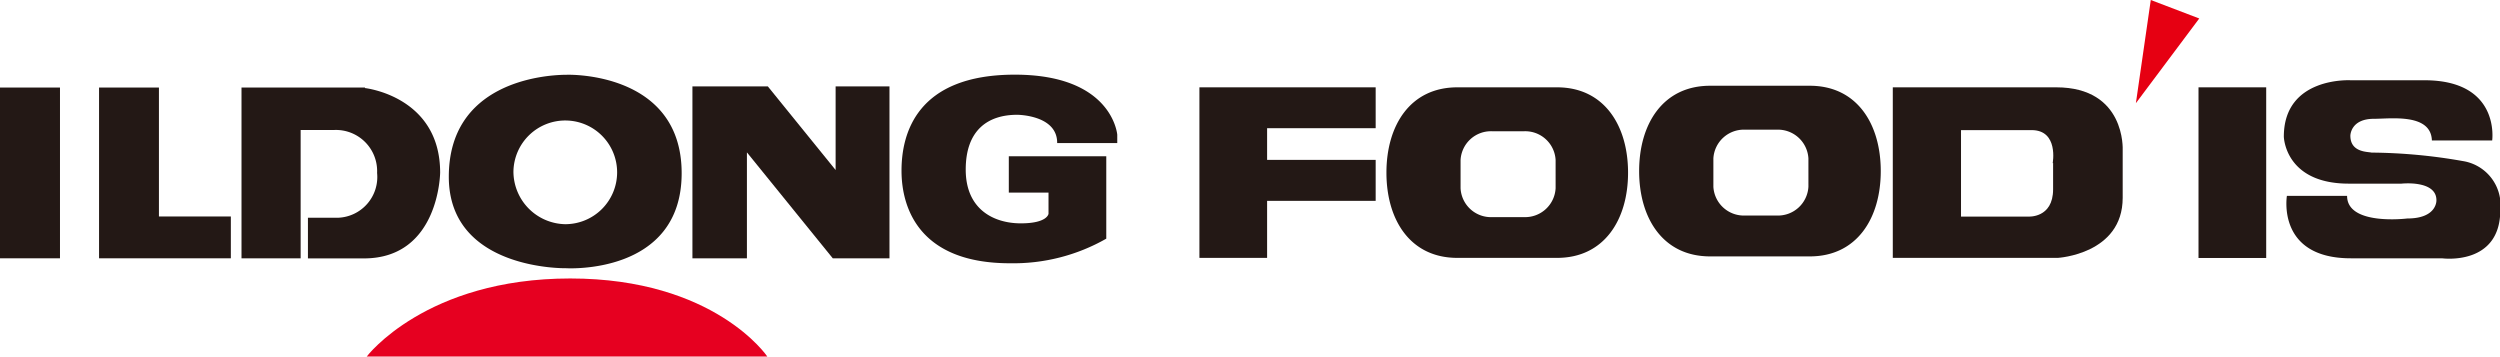<svg xmlns="http://www.w3.org/2000/svg" viewBox="0 0 236.74 33.76"><defs><style>.cls-1{fill:#231815;}.cls-2{fill:#e60020;}.cls-3{fill:#e60012;}</style></defs><g id="레이어_2" data-name="레이어 2"><g id="레이어_1-2" data-name="레이어 1"><polygon class="cls-1" points="79.13 8.18 79.13 16.1 72.71 8.18 70.73 8.18 65.67 8.18 65.57 8.18 65.57 24.46 70.73 24.46 70.73 14.43 78.86 24.46 79.13 24.46 83.76 24.46 84.23 24.46 84.23 8.18 79.13 8.18"/><rect class="cls-1" y="8.29" width="5.68" height="16.17"/><path class="cls-1" d="M34.56,8.29H22.87V24.46h5.6V12.31h3.16a3.9,3.9,0,0,1,4.08,4.07A3.86,3.86,0,0,1,32,20.62H29.16v3.85h5.3c7.15,0,7.22-8.13,7.22-8.13,0-7.23-7.12-8-7.12-8"/><polygon class="cls-1" points="15.05 8.29 9.38 8.29 9.38 20.5 9.38 24.46 15.05 24.46 21.86 24.46 21.86 20.5 15.05 20.5 15.05 8.29"/><path class="cls-1" d="M48.62,16.23a4.91,4.91,0,1,1,4.91,5,5,5,0,0,1-4.91-5m-6.12.51c0,8.88,11.1,8.66,11.1,8.66s10.95.68,10.95-9S53.7,7.08,53.7,7.08c-2.39,0-11.2.79-11.2,9.66"/><path class="cls-1" d="M100.11,13.55h5.69v-.79s-.43-5.69-9.7-5.69-10.73,5.55-10.73,9.09,1.68,8.77,10.27,8.77a17.75,17.75,0,0,0,9.12-2.33V14.8H95.53v3.44h3.76v2s-.08.91-2.62.91-5.22-1.3-5.22-5.09,2.15-5.19,4.87-5.19c0,0,3.79,0,3.79,2.65"/><path class="cls-2" d="M34.73,33.76S40.31,26.37,54,26.37s18.66,7.39,18.66,7.39Z"/><rect class="cls-1" x="208.19" y="8.27" width="6.41" height="16.16"/><polygon class="cls-1" points="130.27 12.14 130.27 8.27 119.99 8.27 116.38 8.27 113.58 8.27 113.58 24.42 119.99 24.42 119.99 19.02 130.27 19.02 130.27 15.14 119.99 15.14 119.99 12.14 130.27 12.14"/><path class="cls-1" d="M147.48,8.27H138c-4.46,0-6.71,3.61-6.71,8.08s2.25,8.07,6.71,8.07h9.45c4.46,0,6.72-3.61,6.72-8.07s-2.26-8.08-6.72-8.08m-.14,9.56a2.89,2.89,0,0,1-3,2.73h-3a2.88,2.88,0,0,1-3-2.73V15.15a2.88,2.88,0,0,1,3-2.72h3a2.88,2.88,0,0,1,3,2.72Z"/><path class="cls-1" d="M171.38,8.12h-9.44c-4.46,0-6.72,3.61-6.72,8.08s2.26,8.08,6.72,8.08h9.44c4.47,0,6.72-3.62,6.72-8.08s-2.25-8.08-6.72-8.08m-.13,9.57a2.89,2.89,0,0,1-3,2.72h-3a2.89,2.89,0,0,1-3-2.72V15a2.89,2.89,0,0,1,3-2.72h3a2.89,2.89,0,0,1,3,2.72Z"/><path class="cls-1" d="M194.72,8.27H179.24V24.42h15.63s6.14-.35,6.14-5.69V14.19s.3-5.92-6.29-5.92m-.3,7.16v2.5c0,2.76-2.36,2.58-2.36,2.58H185.7V12.32s4.09,0,6.68,0,2,3.14,2,3.14"/><path class="cls-1" d="M230.28,13.3H236s.8-5.7-6.41-5.7h-7s-6.32-.36-6.32,5.34c0,0,.09,4.45,6.15,4.45h5s3.3-.36,3.3,1.57c0,0,.09,1.73-2.76,1.73,0,0-5.7.71-5.7-2.14h-5.7s-1,5.91,6.05,5.91h8.64s5.52.76,5.52-4.58a4.23,4.23,0,0,0-3.56-4.63,51.55,51.55,0,0,0-8.64-.8c-.35-.09-2,0-2-1.6,0,0,0-1.6,2.23-1.6,1.6,0,5.4-.54,5.49,2.05"/><polygon class="cls-3" points="203.67 0 208.26 1.75 202.26 9.77 203.67 0"/></g></g></svg>